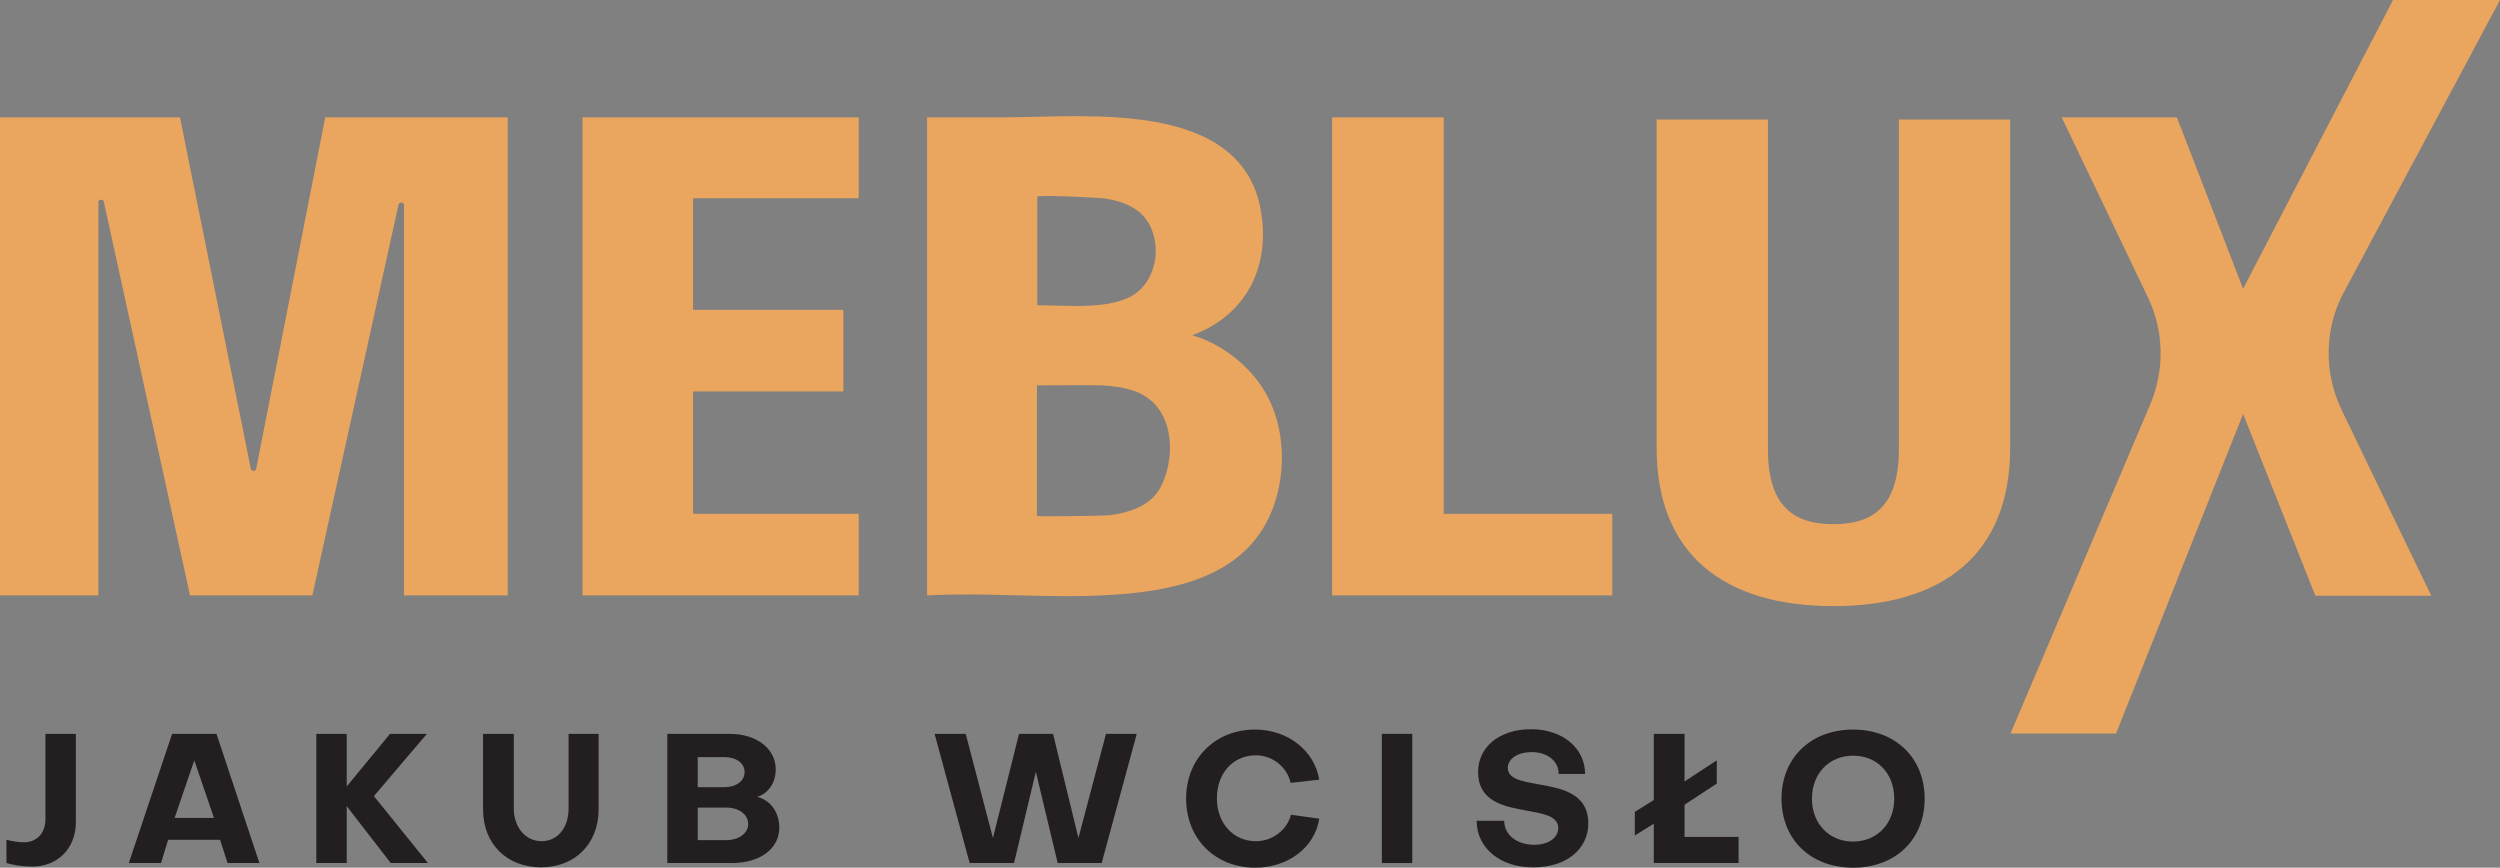 <svg xmlns="http://www.w3.org/2000/svg" xmlns:xlink="http://www.w3.org/1999/xlink" id="Layer_1" x="0px" y="0px" viewBox="0 0 698.7 242.5" style="enable-background:new 0 0 698.7 242.5;" xml:space="preserve"><rect x="0" y="0" width="698.7" height="242.5" fill="#808080" stroke="none"/><style type="text/css">	.st0{fill:#EAA55E;}	.st1{fill:#F1F1F2;}	.st2{fill:#231F20;}</style><g>	<path class="st0" d="M90.9,32.8L71.6,131c-0.2,0.8-1.3,0.8-1.5,0L50.3,32.8H0v133.6h27.5v-110c0-0.7,1.3-0.8,1.5-0.1l24.1,110.1  h34.2l24.1-109.3c0.2-0.7,1.5-0.6,1.5,0.1v109.2h29V32.8H90.9z"></path>	<polygon class="st0" points="240,55.4 240,32.8 162.8,32.8 162.8,166.4 240,166.4 240,143.6 193.7,143.6 193.7,109.4 235.7,109.4   235.7,86.6 193.7,86.6 193.7,55.4  "></polygon>	<path class="st0" d="M353.3,109.1c-4.3-7.1-12.2-13.2-20.1-15.4c15.1-5.6,21.9-19.1,19.2-34.8c-5.5-31.4-49.2-26.1-72.1-26.1  c-1.4,0-21.2,0-21.2,0v133.6c16.9-0.9,33.8,0.9,50.8-0.1c15.6-0.9,33.9-4,42.9-18.3C359.8,136.8,360.2,120.4,353.3,109.1 M289.8,55  c0-0.6,17.5,0.2,19.1,0.5c4.5,0.7,9.1,2.3,11.7,6.2c4.7,7.1,2.4,18.4-5.7,21.7c-6.3,2.6-13.6,2.1-20.2,2c-0.4,0-4.8-0.1-4.8-0.1V55  z M324.7,135.5c-2.7,5.8-8.9,7.8-14.8,8.5c-1.7,0.2-20.1,0.4-20.1,0.2v-36.5c0,0,16.5-0.1,17.9,0c5.9,0.3,12.2,1.3,16,6.4  C328,119.8,327.8,129,324.7,135.5"></path>	<polygon class="st0" points="403.5,143.6 403.5,32.8 372.3,32.8 372.3,166.4 450.6,166.4 450.6,143.6  "></polygon>	<path class="st0" d="M530.7,33.4v92.1c0,15.7-6.9,21-18.3,21c-11.4,0-18.3-5.3-18.3-21V33.4H463v91.8c0,29.6,18.7,44.2,49.4,44.2  c30.7,0,49.4-14.6,49.4-44.2V33.4H530.7z"></path>	<path class="st0" d="M655.1,81.6L698.7,0h-29.9l-41.9,80.7l-18.5-47.9h-32.2l24.1,50.3c4.5,9.4,4.7,20.2,0.7,29.8l-39.1,92.1h29.5  l35.5-89.3l20.2,50.8h32.4l-25.1-52C649.4,103.9,649.6,91.8,655.1,81.6"></path>	<polyline class="st1" points="435.7,205 435.7,205.9 435.7,214.7  "></polyline>	<path class="st2" d="M12.7,205.1h8.5v24.7c0,7.4-5.2,12.4-12.2,12.4c-2.4,0-5.3-0.4-7.2-1v-6.5c1.5,0.4,3.5,0.7,4.9,0.7  c3.5,0,6-2.5,6-6.4V205.1z"></path>	<path class="st2" d="M72.5,241.2h-8.9l-2.1-6.5H47l-2,6.5h-9l12.1-36.1h12.4L72.5,241.2z M48.8,228.6h11l-5.5-16.1L48.8,228.6z"></path>	<polygon class="st2" points="96.9,205.1 96.9,219.8 109,205.1 119.3,205.1 104.5,222.5 119.6,241.2 109.2,241.2 96.9,225.3   96.9,241.2 88.4,241.2 88.4,205.1  "></polygon>	<path class="st2" d="M158.8,205.1h8.5v21.1c0,9.6-6.6,16.2-16.1,16.2c-9.6,0-16.2-6.6-16.2-16.2v-21.1h8.6v20.9  c0,4.7,2.8,9,7.7,9.1c4.6,0,7.6-3.8,7.6-9.1V205.1z"></path>	<path class="st2" d="M186.5,241.2v-36.1H204c7.5,0,12.8,4.2,12.8,9.9c0,3.8-2.1,6.8-5.2,7.7c3.7,0.9,6.2,4.3,6.2,8.6  c0,5.9-5.4,9.9-13.2,9.9H186.5z M195,211.6v8.4h7.5c3.2,0,5.6-1.7,5.6-4.2c0-2.5-2.3-4.2-5.6-4.2H195z M195,225.7v9.1h7.9  c3.6,0,6.2-1.9,6.2-4.5c0-2.7-2.6-4.6-6.2-4.6H195z"></path>	<polygon class="st2" points="309.1,205.1 317.7,205.1 307.9,241.2 295.6,241.2 289.5,215.7 283.4,241.2 271,241.2 261.2,205.1   269.9,205.1 277.5,234.2 284.8,205.1 294.3,205.1 301.4,234.2  "></polygon>	<path class="st2" d="M368.7,228.8c-1.2,8-8.7,13.7-17.9,13.7c-11.2,0-19.3-8.1-19.3-19.3c0-11.2,8.1-19.3,19.3-19.3  c9.1,0,16.6,5.9,17.9,14l-8,0.9c-1-4.5-5.1-7.7-9.7-7.7c-6.4,0-10.9,5-10.9,12s4.6,12,10.9,12c4.6,0,8.7-3.1,9.8-7.4L368.7,228.8z"></path>	<rect x="386.2" y="205.1" class="st2" width="8.5" height="36.1"></rect>	<path class="st2" d="M412.7,229.4h7.7c0,3.9,3.5,6.7,8.4,6.7c4.2,0,6.7-2.1,6.7-4.7c0-7.7-22.4-1.2-22.4-15.6c0-7.1,6-12,14.8-12  c8.8,0,15.1,5.3,15.1,12.5h-7.4c0.1-3.5-3.1-6.1-7.5-6.1c-4,0-6.7,1.9-6.7,4.4c0,7.4,22.5,1,22.5,15.5c0,7.2-6.1,12.3-15.3,12.3  C419.3,242.5,412.7,237,412.7,229.4"></path>	<polygon class="st2" points="462.2,223.6 462.2,205.1 470.8,205.1 470.8,218.4 479.8,212.5 479.8,219 470.8,224.9 470.8,233.9   485.9,233.9 485.9,241.2 462.2,241.2 462.2,230.2 456.9,233.5 456.9,226.9  "></polygon>	<path class="st2" d="M517.9,203.9c11.8,0,20,7.9,20,19.3c0,11.5-8.2,19.3-20,19.3c-11.9,0-20-7.9-20-19.3  C497.9,211.8,506.1,203.9,517.9,203.9 M517.9,235.2c6.7,0,11.5-5,11.5-12s-4.7-12-11.5-12c-6.7,0-11.5,5-11.5,12  S511.2,235.2,517.9,235.2"></path></g></svg>